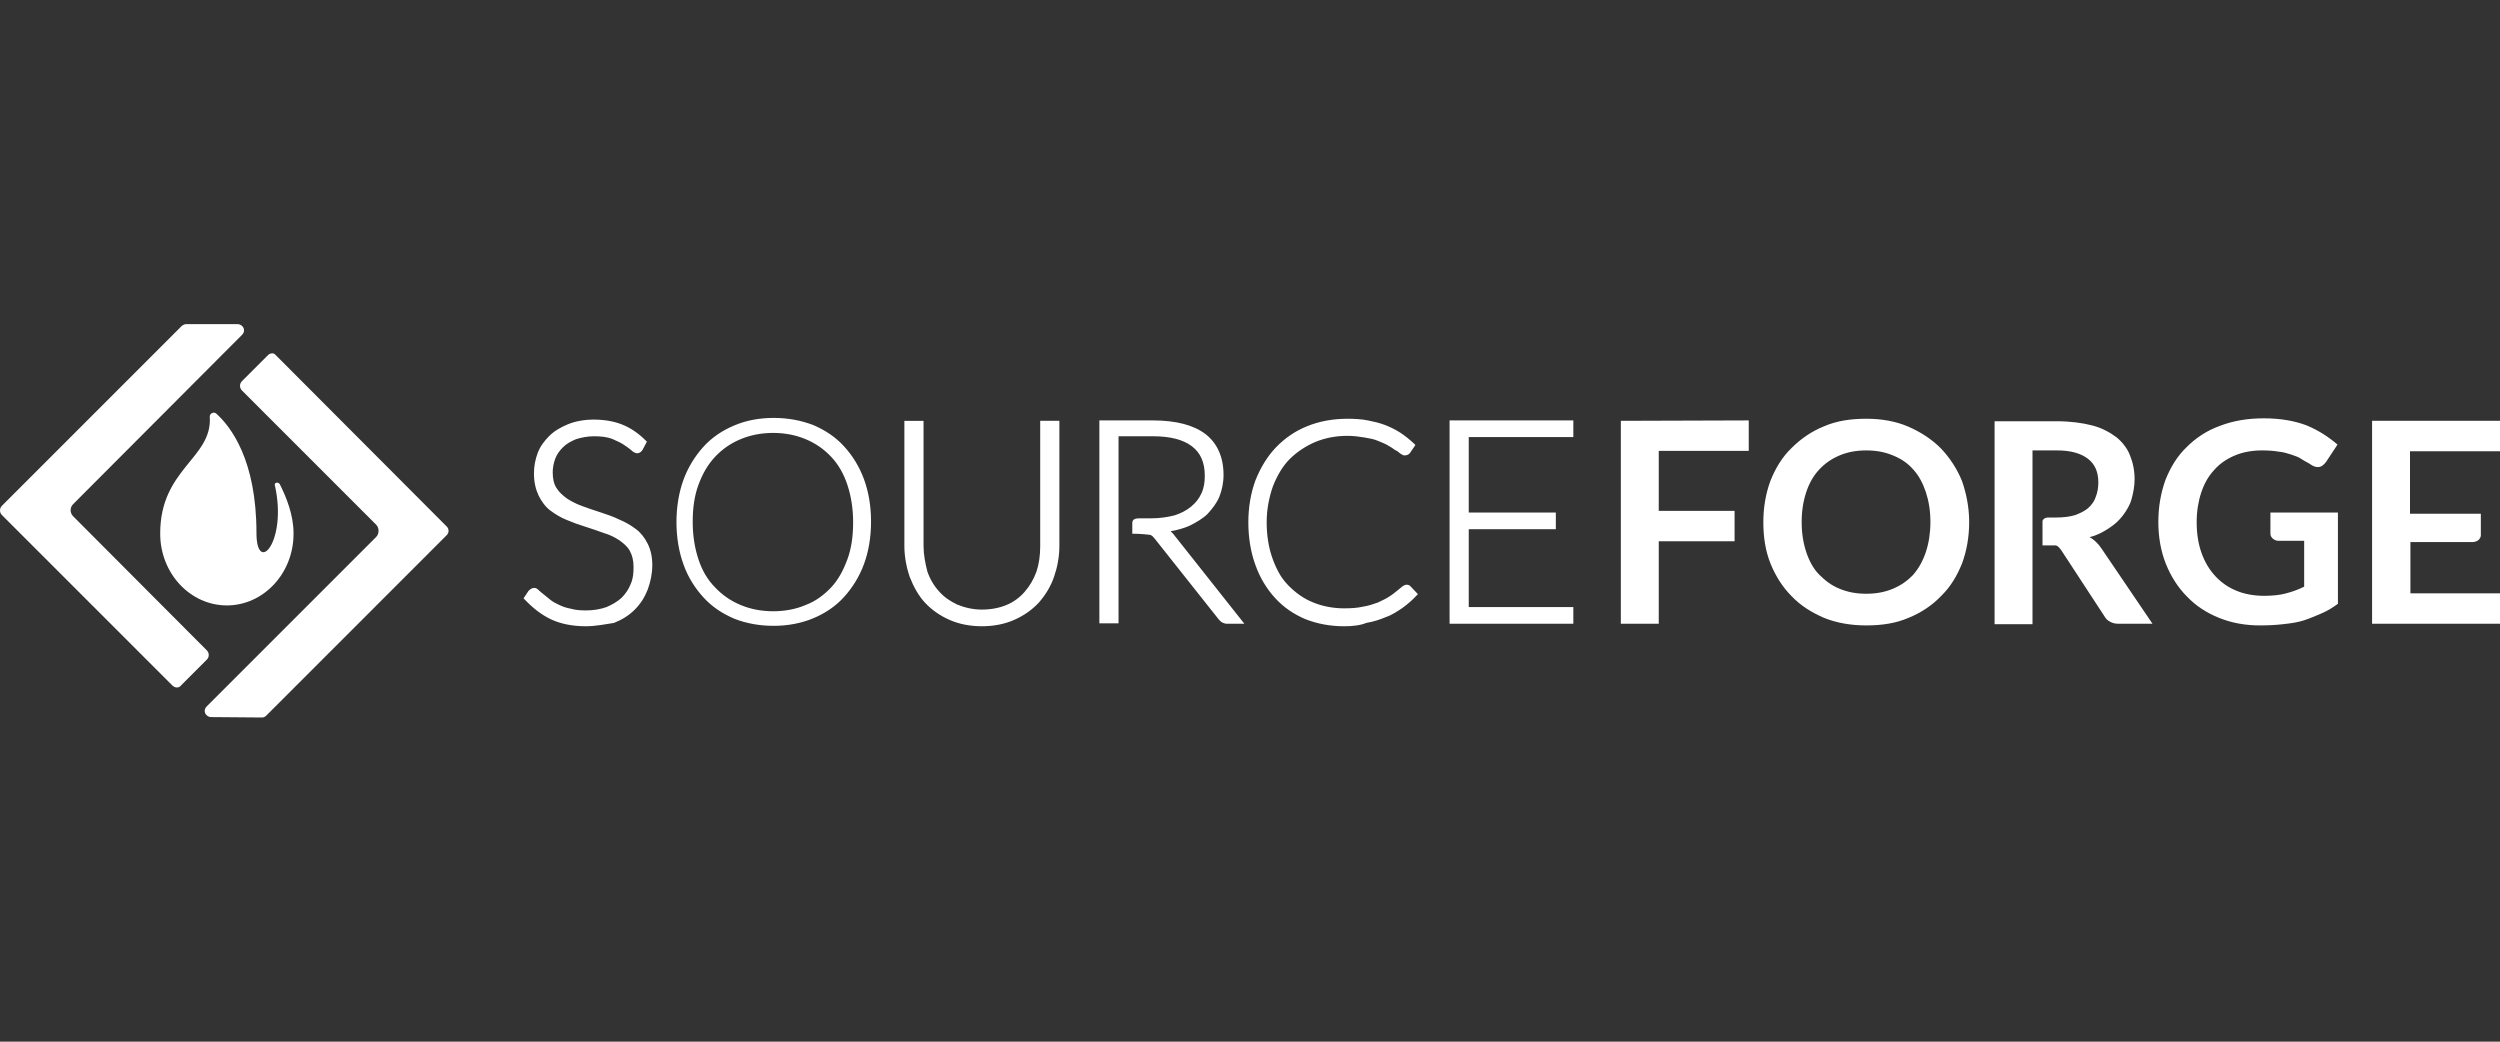 <?xml version="1.0" encoding="utf-8"?>
<!-- Generator: Adobe Illustrator 26.2.1, SVG Export Plug-In . SVG Version: 6.00 Build 0)  -->
<svg version="1.1" id="Layer_1" xmlns="http://www.w3.org/2000/svg" xmlns:xlink="http://www.w3.org/1999/xlink" x="0px" y="0px"
	 viewBox="0 0 120 50" style="enable-background:new 0 0 120 50;" xml:space="preserve">
<rect x="0" y="0" width="120" height="50" fill="#333333" stroke="none"/>
<style type="text/css">
	.st0{fill:#FFFFFF;}
</style>
<g>
	<path id="path4" class="st0" d="M12.31,25.58c0-3.52-1.24-5.1-1.92-5.72c-0.12-0.12-0.34-0.02-0.32,0.16
		C10.19,22,7.69,22.5,7.69,25.6l0,0v0.02c0,1.9,1.44,3.44,3.2,3.44s3.2-1.54,3.2-3.44V25.6l0,0c0-0.88-0.34-1.72-0.66-2.36
		c-0.08-0.12-0.26-0.08-0.24,0.04C13.81,26,12.31,27.64,12.31,25.58z M8.49,33c-0.08,0-0.16-0.04-0.22-0.1l-8.18-8.18
		c-0.12-0.12-0.12-0.32,0-0.44l8.64-8.64c0.06-0.04,0.12-0.08,0.2-0.08h2.48c0.14,0,0.24,0.1,0.28,0.18
		c0.04,0.1,0.04,0.22-0.08,0.34l-8.1,8.12c-0.16,0.16-0.16,0.42,0,0.58l6.42,6.44c0.12,0.12,0.12,0.32,0,0.44L8.69,32.9
		C8.65,32.96,8.57,33,8.49,33L8.49,33z M10.13,34.42c-0.14,0-0.24-0.1-0.28-0.18c-0.04-0.1-0.04-0.22,0.08-0.34l8.12-8.12
		c0.08-0.08,0.12-0.18,0.12-0.3c0-0.12-0.04-0.22-0.12-0.3l-6.44-6.44c-0.12-0.12-0.12-0.32,0-0.44l1.24-1.24
		c0.06-0.06,0.12-0.1,0.22-0.1s0.14,0.06,0.2,0.12l8.16,8.18c0.06,0.06,0.1,0.12,0.1,0.22c0,0.1-0.04,0.16-0.1,0.22l-8.64,8.64
		c-0.06,0.06-0.12,0.1-0.22,0.1L10.13,34.42z"/>
	<path id="path6" class="st0" d="M30.73,21.46c-0.04,0.08-0.1,0.12-0.18,0.12c-0.06,0-0.12-0.04-0.22-0.12
		c-0.1-0.08-0.22-0.18-0.36-0.28c-0.16-0.12-0.34-0.2-0.58-0.28c-0.24-0.1-0.54-0.12-0.88-0.12s-0.64,0.06-0.92,0.14
		c-0.26,0.1-0.48,0.24-0.66,0.4s-0.32,0.36-0.4,0.58c-0.1,0.22-0.14,0.46-0.14,0.7c0,0.34,0.08,0.58,0.2,0.8
		c0.12,0.2,0.32,0.38,0.56,0.54c0.22,0.14,0.48,0.28,0.78,0.36c0.3,0.12,0.58,0.2,0.88,0.3c0.3,0.1,0.58,0.2,0.88,0.34
		c0.3,0.12,0.54,0.28,0.78,0.44s0.4,0.4,0.56,0.66c0.12,0.26,0.2,0.58,0.2,0.98c0,0.4-0.08,0.78-0.2,1.12
		c-0.12,0.34-0.34,0.66-0.58,0.92c-0.24,0.26-0.58,0.46-0.96,0.62c-0.38,0.14-0.8,0.22-1.28,0.22c-0.62,0-1.18-0.12-1.62-0.34
		c-0.46-0.22-0.84-0.54-1.2-0.92l0.12-0.3c0.06-0.08,0.12-0.1,0.18-0.1c0.04,0,0.1,0.02,0.14,0.08c0.06,0.06,0.14,0.12,0.22,0.2
		c0.1,0.08,0.2,0.16,0.34,0.26c0.14,0.1,0.28,0.18,0.44,0.26c0.16,0.08,0.34,0.14,0.56,0.2c0.22,0.06,0.46,0.08,0.74,0.08
		c0.38,0,0.72-0.06,1.02-0.16c0.3-0.12,0.56-0.28,0.76-0.46s0.36-0.44,0.48-0.7c0.12-0.28,0.16-0.56,0.16-0.86
		c0-0.34-0.08-0.6-0.2-0.82c-0.12-0.22-0.32-0.4-0.56-0.56c-0.22-0.14-0.48-0.28-0.78-0.36c-0.3-0.1-0.58-0.2-0.88-0.3
		c-0.3-0.1-0.58-0.2-0.88-0.32c-0.3-0.12-0.54-0.26-0.78-0.44c-0.22-0.18-0.4-0.4-0.56-0.68c-0.12-0.28-0.2-0.6-0.2-1.02
		c0-0.32,0.06-0.62,0.18-0.92c0.12-0.3,0.3-0.56,0.54-0.8c0.24-0.22,0.52-0.4,0.86-0.56c0.34-0.12,0.74-0.2,1.18-0.2
		c0.5,0,0.94,0.08,1.34,0.24c0.38,0.16,0.76,0.4,1.08,0.72L30.73,21.46z M28.11,30.06c-0.64,0-1.22-0.12-1.68-0.34
		s-0.88-0.56-1.24-0.94l-0.06-0.06l0.24-0.36c0.12-0.12,0.2-0.14,0.28-0.14c0.08,0,0.14,0.04,0.22,0.12
		c0.06,0.06,0.14,0.12,0.24,0.2c0.1,0.08,0.2,0.16,0.32,0.26c0.12,0.1,0.26,0.16,0.42,0.24c0.16,0.08,0.34,0.14,0.56,0.18
		c0.2,0.06,0.44,0.08,0.72,0.08c0.36,0,0.7-0.06,0.98-0.16c0.28-0.12,0.52-0.26,0.72-0.44c0.18-0.18,0.34-0.4,0.44-0.66
		c0.12-0.26,0.14-0.54,0.14-0.82c0-0.32-0.06-0.56-0.18-0.78c-0.12-0.22-0.3-0.36-0.52-0.52c-0.22-0.14-0.46-0.26-0.74-0.34
		c-0.28-0.1-0.56-0.2-0.88-0.3s-0.6-0.2-0.88-0.32c-0.3-0.12-0.56-0.28-0.8-0.46c-0.24-0.18-0.42-0.44-0.56-0.72
		c-0.14-0.3-0.22-0.64-0.22-1.06c0-0.34,0.06-0.66,0.18-0.98s0.32-0.58,0.56-0.82c0.24-0.24,0.56-0.42,0.9-0.56
		c0.34-0.14,0.78-0.22,1.22-0.22c0.52,0,0.98,0.08,1.38,0.24s0.78,0.42,1.12,0.76l0.06,0.06l-0.2,0.38
		c-0.12,0.2-0.32,0.26-0.56,0.02c-0.1-0.08-0.2-0.16-0.36-0.26c-0.14-0.1-0.34-0.18-0.56-0.28c-0.22-0.08-0.5-0.12-0.84-0.12
		c-0.34,0-0.62,0.06-0.88,0.14c-0.24,0.1-0.46,0.22-0.62,0.38s-0.3,0.34-0.38,0.56c-0.08,0.22-0.12,0.44-0.12,0.66
		c0,0.3,0.06,0.56,0.18,0.74c0.12,0.2,0.3,0.36,0.52,0.52c0.22,0.14,0.46,0.26,0.74,0.36c0.28,0.1,0.56,0.2,0.88,0.3
		c0.3,0.1,0.6,0.2,0.88,0.34c0.3,0.12,0.56,0.28,0.8,0.46c0.24,0.18,0.42,0.42,0.56,0.7c0.14,0.28,0.22,0.62,0.22,1.02
		c0,0.4-0.08,0.8-0.22,1.18c-0.14,0.36-0.34,0.68-0.62,0.96c-0.28,0.28-0.6,0.48-1,0.64C29.07,29.96,28.61,30.06,28.11,30.06z
		 M25.45,28.68c0.32,0.34,0.68,0.62,1.1,0.82c0.44,0.22,0.98,0.34,1.58,0.34c0.46,0,0.88-0.08,1.24-0.22
		c0.36-0.14,0.66-0.34,0.92-0.58c0.24-0.24,0.44-0.56,0.56-0.88c0.12-0.34,0.2-0.7,0.2-1.08c0-0.36-0.08-0.68-0.18-0.94
		c-0.12-0.24-0.3-0.46-0.52-0.62c-0.22-0.16-0.46-0.32-0.74-0.44c-0.28-0.12-0.56-0.22-0.86-0.34c-0.3-0.1-0.58-0.2-0.88-0.3
		c-0.3-0.12-0.56-0.24-0.8-0.38c-0.24-0.14-0.42-0.34-0.56-0.56c-0.14-0.22-0.22-0.52-0.22-0.86c0-0.26,0.06-0.52,0.14-0.76
		c0.08-0.24,0.24-0.46,0.42-0.62c0.18-0.18,0.42-0.34,0.7-0.42c0.28-0.12,0.6-0.14,0.96-0.14s0.66,0.04,0.92,0.12
		c0.24,0.1,0.46,0.18,0.6,0.3c0.16,0.12,0.3,0.2,0.38,0.3c0.12,0.1,0.14,0.1,0.14,0.1c0.02,0,0.06,0,0.08-0.06l0.12-0.24
		c-0.3-0.28-0.62-0.5-0.98-0.64c-0.38-0.14-0.8-0.22-1.28-0.22c-0.42,0-0.8,0.08-1.14,0.2s-0.6,0.32-0.82,0.52
		c-0.22,0.22-0.38,0.46-0.52,0.76c-0.12,0.28-0.16,0.56-0.16,0.88c0,0.38,0.08,0.72,0.2,0.98c0.12,0.26,0.3,0.48,0.52,0.64
		c0.22,0.16,0.46,0.32,0.74,0.42c0.28,0.12,0.56,0.22,0.86,0.32c0.3,0.1,0.58,0.18,0.88,0.3c0.3,0.12,0.56,0.22,0.8,0.38
		c0.24,0.14,0.44,0.34,0.56,0.58c0.14,0.24,0.22,0.54,0.22,0.9c0,0.34-0.06,0.62-0.16,0.92c-0.12,0.3-0.28,0.54-0.5,0.74
		s-0.48,0.36-0.8,0.5c-0.32,0.12-0.66,0.18-1.04,0.18c-0.28,0-0.54-0.04-0.78-0.1c-0.22-0.06-0.42-0.12-0.58-0.2
		c-0.16-0.08-0.34-0.16-0.46-0.28c-0.12-0.1-0.24-0.18-0.34-0.26c-0.1-0.08-0.16-0.14-0.22-0.2c-0.06-0.06-0.1-0.06-0.1-0.06
		c-0.02,0-0.06,0-0.1,0.06L25.45,28.68z M41.67,25.06c0,0.74-0.12,1.4-0.34,2s-0.54,1.12-0.94,1.54c-0.4,0.42-0.88,0.76-1.44,1
		c-0.56,0.24-1.18,0.34-1.86,0.34c-0.66,0-1.28-0.12-1.84-0.34c-0.56-0.24-1.02-0.56-1.44-1c-0.4-0.42-0.72-0.94-0.94-1.54
		c-0.22-0.6-0.34-1.26-0.34-2c0-0.74,0.12-1.4,0.34-2c0.22-0.6,0.54-1.12,0.94-1.54c0.4-0.42,0.88-0.76,1.44-1
		c0.56-0.24,1.18-0.34,1.84-0.34c0.68,0,1.3,0.12,1.86,0.34c0.56,0.24,1.02,0.56,1.44,1c0.4,0.42,0.72,0.94,0.94,1.54
		C41.55,23.66,41.67,24.32,41.67,25.06z M40.95,25.06c0-0.66-0.1-1.26-0.28-1.8c-0.18-0.54-0.44-0.98-0.78-1.34
		c-0.34-0.36-0.74-0.64-1.22-0.84s-1-0.3-1.56-0.3c-0.56,0-1.08,0.1-1.56,0.3s-0.88,0.48-1.22,0.84s-0.6,0.8-0.8,1.34
		c-0.2,0.54-0.28,1.12-0.28,1.8c0,0.66,0.1,1.26,0.28,1.8s0.44,0.98,0.8,1.34c0.34,0.36,0.74,0.64,1.22,0.84s1,0.3,1.56,0.3
		c0.56,0,1.1-0.1,1.56-0.3c0.48-0.18,0.88-0.48,1.22-0.84c0.34-0.36,0.58-0.8,0.78-1.34C40.87,26.32,40.95,25.74,40.95,25.06z
		 M37.13,30.04c-0.68,0-1.32-0.12-1.88-0.34c-0.56-0.24-1.06-0.56-1.48-1.02c-0.4-0.44-0.74-0.96-0.96-1.58
		c-0.22-0.6-0.34-1.3-0.34-2.04s0.12-1.44,0.34-2.04c0.22-0.6,0.56-1.14,0.96-1.58c0.4-0.44,0.9-0.78,1.48-1.02
		c0.56-0.24,1.2-0.36,1.88-0.36c0.7,0,1.32,0.12,1.9,0.34c0.56,0.24,1.06,0.56,1.48,1.02c0.42,0.46,0.74,0.98,0.96,1.58
		c0.22,0.6,0.34,1.28,0.34,2.04c0,0.76-0.12,1.44-0.34,2.04c-0.22,0.6-0.56,1.14-0.96,1.58c-0.4,0.44-0.9,0.78-1.48,1.02
		S37.81,30.04,37.13,30.04z M37.13,20.3c-0.64,0-1.24,0.12-1.8,0.34c-0.54,0.22-1.02,0.56-1.4,0.96c-0.38,0.4-0.7,0.92-0.9,1.5
		c-0.22,0.58-0.34,1.24-0.34,1.96s0.12,1.38,0.34,1.96c0.22,0.58,0.52,1.08,0.9,1.5c0.38,0.4,0.86,0.74,1.4,0.96s1.14,0.34,1.8,0.34
		c0.66,0,1.26-0.12,1.8-0.34s1.02-0.56,1.4-0.96c0.38-0.4,0.7-0.92,0.9-1.48c0.22-0.58,0.34-1.24,0.34-1.96s-0.12-1.38-0.34-1.96
		c-0.22-0.58-0.52-1.08-0.9-1.5c-0.38-0.4-0.86-0.74-1.4-0.96C38.39,20.4,37.79,20.3,37.13,20.3z M47.13,29.34
		c0.46,0,0.86-0.08,1.24-0.24c0.36-0.16,0.66-0.38,0.92-0.66c0.26-0.28,0.44-0.62,0.56-1c0.12-0.38,0.2-0.8,0.2-1.24v-5.9h0.68v5.9
		c0,0.54-0.1,1.02-0.26,1.48c-0.16,0.46-0.4,0.84-0.72,1.2c-0.32,0.34-0.7,0.6-1.14,0.8c-0.44,0.18-0.96,0.3-1.5,0.3
		c-0.56,0-1.06-0.1-1.5-0.3c-0.44-0.2-0.82-0.46-1.14-0.8s-0.56-0.74-0.72-1.2c-0.16-0.46-0.26-0.96-0.26-1.48v-5.9h0.7v5.88
		c0,0.44,0.08,0.86,0.2,1.24c0.12,0.38,0.34,0.72,0.56,1c0.26,0.28,0.56,0.5,0.92,0.66C46.25,29.26,46.67,29.34,47.13,29.34z
		 M47.13,30.06c-0.56,0-1.08-0.1-1.54-0.3c-0.46-0.2-0.86-0.48-1.18-0.82s-0.56-0.78-0.74-1.24c-0.16-0.46-0.26-0.98-0.26-1.5v-6
		h0.92v6c0,0.42,0.08,0.82,0.18,1.22c0.12,0.36,0.32,0.7,0.56,0.96c0.24,0.28,0.54,0.48,0.88,0.64c0.34,0.14,0.74,0.24,1.18,0.24
		s0.84-0.08,1.18-0.22c0.34-0.14,0.64-0.36,0.88-0.64c0.24-0.28,0.42-0.58,0.56-0.96c0.12-0.36,0.18-0.78,0.18-1.22V20.2h0.92v6
		c0,0.54-0.1,1.04-0.26,1.5c-0.16,0.46-0.42,0.88-0.74,1.24c-0.32,0.34-0.72,0.62-1.18,0.82C48.21,29.96,47.69,30.06,47.13,30.06
		L47.13,30.06z M43.61,20.4v5.78c0,0.52,0.08,1,0.24,1.44c0.16,0.44,0.38,0.82,0.7,1.16c0.3,0.34,0.66,0.58,1.1,0.78
		c0.42,0.18,0.92,0.28,1.48,0.28c0.54,0,1.02-0.1,1.48-0.28c0.42-0.18,0.8-0.44,1.1-0.78s0.54-0.72,0.7-1.16
		c0.16-0.44,0.24-0.92,0.24-1.44V20.4h-0.46v5.78c0,0.46-0.08,0.88-0.2,1.28c-0.12,0.4-0.34,0.76-0.6,1.04
		c-0.26,0.3-0.58,0.54-0.96,0.7c-0.38,0.16-0.8,0.26-1.26,0.26c-0.48,0-0.9-0.1-1.26-0.26s-0.7-0.4-0.96-0.7
		c-0.26-0.3-0.46-0.64-0.58-1.04c-0.12-0.38-0.2-0.82-0.2-1.28V20.4H43.61z M54.69,25c0.18,0,0.16,0,0.16,0h0.4
		c0.42,0,0.8-0.06,1.14-0.14c0.34-0.12,0.62-0.24,0.84-0.44c0.24-0.18,0.4-0.42,0.54-0.68c0.12-0.26,0.18-0.56,0.18-0.9
		c0-0.68-0.22-1.18-0.66-1.5c-0.44-0.34-1.08-0.5-1.94-0.5h-1.74v4.18v0.52v4.32h-0.7v-9.54h2.42c1.1,0,1.92,0.22,2.46,0.64
		c0.56,0.42,0.8,1.04,0.8,1.88c0,0.36-0.06,0.7-0.18,1c-0.12,0.3-0.32,0.56-0.56,0.8c-0.24,0.22-0.52,0.42-0.84,0.56
		c-0.34,0.14-0.72,0.24-1.12,0.3c0.12,0.08,0.2,0.16,0.3,0.28l3.28,4.12h-0.6c-0.08,0-0.12-0.02-0.18-0.04s-0.12-0.08-0.14-0.12
		l-3.04-3.94c-0.08-0.1-0.16-0.16-0.24-0.2c-0.1-0.04-0.62-0.06-0.8-0.06C54.47,25.06,54.53,25,54.69,25z M59.73,29.94h-0.82
		c-0.1,0-0.16-0.02-0.24-0.06c-0.08-0.04-0.12-0.1-0.18-0.16l-3.06-3.86c-0.08-0.1-0.12-0.14-0.2-0.18
		c-0.08-0.02-0.52-0.06-0.76-0.06h-0.12v-0.48c0-0.16,0.04-0.26,0.34-0.26c0.16,0,0.18,0,0.18,0h0.4c0.4,0,0.78-0.06,1.1-0.14
		c0.32-0.1,0.58-0.24,0.8-0.42c0.22-0.18,0.38-0.38,0.5-0.64c0.12-0.26,0.16-0.54,0.16-0.84c0-0.64-0.2-1.1-0.62-1.42
		s-1.04-0.48-1.88-0.48h-1.64v8.98h-0.92v-9.74h2.56c1.12,0,1.96,0.22,2.54,0.66c0.56,0.44,0.86,1.1,0.86,1.96
		c0,0.38-0.08,0.74-0.2,1.04c-0.12,0.3-0.34,0.58-0.56,0.82c-0.24,0.24-0.56,0.42-0.88,0.58c-0.28,0.12-0.56,0.2-0.9,0.26
		c0.04,0.04,0.08,0.08,0.12,0.12L59.73,29.94z M54.57,25.4c0.2,0,0.62,0.02,0.74,0.08c0.12,0.06,0.2,0.12,0.3,0.24l3.06,3.86
		c0.04,0.06,0.08,0.1,0.12,0.12c0.04,0.02,0.08,0.04,0.12,0.04h0.36l-3.16-3.94c-0.08-0.12-0.16-0.18-0.26-0.24l-0.28-0.16
		l0.34-0.04c0.4-0.04,0.78-0.12,1.08-0.28c0.32-0.14,0.58-0.32,0.82-0.54c0.22-0.22,0.4-0.46,0.52-0.76c0.12-0.3,0.18-0.6,0.18-0.96
		c0-0.8-0.26-1.38-0.78-1.78c-0.52-0.4-1.32-0.6-2.38-0.6h-2.32v9.28h0.46v-9h1.86c0.86,0,1.54,0.16,2,0.52
		c0.48,0.34,0.72,0.88,0.72,1.6c0,0.34-0.08,0.66-0.18,0.94c-0.12,0.28-0.32,0.52-0.56,0.72s-0.54,0.34-0.88,0.46
		c-0.34,0.12-0.74,0.16-1.18,0.16h-0.4c-0.02,0-0.04,0-0.16,0C54.65,25.12,54.59,25.12,54.57,25.4L54.57,25.4z M67.56,28.22
		c0.04,0,0.1,0.02,0.12,0.06l0.28,0.3c-0.2,0.2-0.4,0.4-0.64,0.56c-0.24,0.16-0.5,0.32-0.78,0.42c-0.28,0.12-0.58,0.2-0.9,0.28
		c-0.34,0.08-0.7,0.1-1.08,0.1c-0.66,0-1.26-0.12-1.82-0.34c-0.56-0.24-1.02-0.56-1.42-1c-0.38-0.42-0.7-0.94-0.92-1.54
		c-0.22-0.6-0.34-1.26-0.34-2c0-0.72,0.12-1.38,0.34-1.98c0.22-0.6,0.56-1.1,0.96-1.54c0.4-0.42,0.9-0.76,1.48-1
		c0.56-0.24,1.22-0.34,1.9-0.34c0.34,0,0.66,0.02,0.96,0.08c0.3,0.06,0.56,0.12,0.8,0.22c0.26,0.1,0.48,0.22,0.7,0.36
		c0.22,0.14,0.44,0.32,0.64,0.5l-0.2,0.3c-0.04,0.06-0.1,0.08-0.16,0.08c-0.04,0-0.1-0.02-0.14-0.08c-0.04-0.06-0.14-0.12-0.24-0.18
		c-0.1-0.08-0.22-0.14-0.34-0.22c-0.12-0.1-0.3-0.16-0.5-0.22c-0.18-0.08-0.4-0.12-0.66-0.18c-0.24-0.06-0.54-0.08-0.84-0.08
		c-0.58,0-1.12,0.1-1.6,0.3c-0.48,0.2-0.9,0.48-1.24,0.86c-0.34,0.36-0.62,0.82-0.82,1.34c-0.2,0.52-0.3,1.12-0.3,1.78
		c0,0.68,0.1,1.26,0.3,1.8c0.2,0.54,0.46,0.98,0.8,1.34c0.34,0.36,0.76,0.64,1.22,0.84c0.46,0.2,0.98,0.3,1.5,0.3
		c0.34,0,0.64-0.02,0.92-0.08c0.28-0.04,0.52-0.12,0.74-0.2c0.22-0.1,0.44-0.2,0.62-0.34c0.2-0.12,0.38-0.28,0.56-0.46
		c0.02-0.02,0.04-0.04,0.06-0.04C67.5,28.24,67.54,28.22,67.56,28.22L67.56,28.22z M64.52,30.06c-0.68,0-1.3-0.12-1.86-0.34
		c-0.56-0.24-1.04-0.56-1.46-1.02c-0.4-0.44-0.72-0.96-0.94-1.58c-0.22-0.6-0.34-1.3-0.34-2.04s0.12-1.42,0.34-2.02
		c0.24-0.6,0.56-1.14,0.98-1.58c0.42-0.44,0.94-0.8,1.5-1.02c0.58-0.24,1.24-0.36,1.94-0.36c0.34,0,0.68,0.02,0.98,0.08
		c0.3,0.06,0.56,0.12,0.82,0.22c0.26,0.1,0.5,0.22,0.72,0.36c0.22,0.14,0.44,0.32,0.66,0.52l0.08,0.08l-0.26,0.38
		c-0.04,0.06-0.12,0.12-0.26,0.12c-0.08,0-0.12-0.04-0.22-0.1c-0.06-0.06-0.14-0.12-0.24-0.16c-0.1-0.08-0.2-0.14-0.34-0.22
		c-0.12-0.08-0.3-0.14-0.48-0.22c-0.18-0.08-0.4-0.12-0.64-0.16c-0.24-0.04-0.52-0.08-0.82-0.08c-0.56,0-1.08,0.1-1.56,0.3
		c-0.46,0.2-0.88,0.48-1.22,0.82c-0.34,0.34-0.6,0.8-0.8,1.3c-0.18,0.52-0.3,1.1-0.3,1.72c0,0.66,0.1,1.24,0.28,1.76
		s0.44,0.96,0.78,1.3c0.34,0.34,0.72,0.62,1.18,0.8c0.44,0.18,0.94,0.28,1.48,0.28c0.34,0,0.64-0.02,0.9-0.08
		c0.26-0.04,0.5-0.12,0.72-0.2c0.22-0.1,0.42-0.2,0.6-0.32s0.36-0.28,0.56-0.44c0.04-0.04,0.06-0.04,0.1-0.06
		c0.1-0.06,0.24-0.04,0.32,0.06l0.34,0.36l-0.08,0.08c-0.2,0.22-0.42,0.4-0.66,0.58c-0.24,0.16-0.5,0.34-0.8,0.44
		c-0.28,0.12-0.58,0.22-0.94,0.28C65.3,30.02,64.92,30.06,64.52,30.06L64.52,30.06z M64.72,20.3c-0.68,0-1.3,0.12-1.86,0.34
		c-0.56,0.22-1.04,0.56-1.44,0.98s-0.72,0.92-0.94,1.5c-0.22,0.58-0.34,1.24-0.34,1.94s0.12,1.38,0.34,1.96
		c0.22,0.58,0.52,1.08,0.9,1.5c0.38,0.4,0.84,0.74,1.38,0.96c0.54,0.22,1.12,0.34,1.76,0.34c0.38,0,0.74-0.04,1.06-0.1
		c0.32-0.06,0.62-0.14,0.88-0.28c0.28-0.12,0.52-0.26,0.74-0.42c0.2-0.14,0.38-0.32,0.56-0.48l-0.2-0.22
		c-0.02-0.02-0.04-0.02-0.06,0c-0.02,0-0.04,0.02-0.06,0.04c-0.18,0.16-0.38,0.34-0.58,0.46c-0.2,0.12-0.42,0.26-0.64,0.34
		c-0.24,0.1-0.5,0.16-0.76,0.2c-0.28,0.04-0.58,0.08-0.94,0.08c-0.56,0-1.08-0.12-1.56-0.3c-0.48-0.2-0.9-0.5-1.24-0.86
		c-0.34-0.36-0.62-0.84-0.82-1.38s-0.3-1.16-0.3-1.84c0-0.66,0.1-1.26,0.3-1.82c0.2-0.54,0.48-1.02,0.84-1.38
		c0.36-0.38,0.8-0.68,1.28-0.88c0.48-0.2,1.04-0.32,1.64-0.32c0.32,0,0.6,0.02,0.86,0.08c0.26,0.06,0.48,0.12,0.68,0.18
		c0.2,0.08,0.36,0.14,0.52,0.24c0.14,0.1,0.26,0.16,0.34,0.24c0.1,0.08,0.18,0.12,0.24,0.18c0.06,0.06,0.1,0.06,0.1,0.06
		c0.06,0,0.08-0.02,0.08-0.04l0.14-0.22c-0.18-0.16-0.36-0.3-0.56-0.42c-0.22-0.14-0.44-0.26-0.68-0.34
		c-0.24-0.1-0.52-0.16-0.8-0.22C65.36,20.34,65.06,20.3,64.72,20.3L64.72,20.3z M75.4,20.3v0.56h-5.02v3.86h4.18v0.56h-4.18v3.96
		h5.02v0.56h-5.72v-9.52h5.72V20.3z M75.52,29.94h-5.94v-9.76h5.94v0.8H70.5v3.62h4.18v0.8H70.5v3.74h5.02V29.94z M69.8,29.72h5.5
		v-0.34h-5.02v-4.2h4.18v-0.34h-4.18v-4.08h5.02v-0.34h-5.5V29.72z"/>
	<path id="path8" class="st0" d="M83.94,20.18v1.46h-4.32v2.88h3.64v1.46h-3.64v3.96H77.8V20.2L83.94,20.18z M94.52,25.06
		c0,0.72-0.12,1.38-0.34,1.98c-0.24,0.6-0.56,1.14-1.02,1.58c-0.42,0.44-0.96,0.8-1.56,1.04c-0.6,0.26-1.28,0.36-2.02,0.36
		c-0.74,0-1.42-0.12-2.02-0.36c-0.6-0.26-1.12-0.58-1.56-1.04c-0.44-0.44-0.78-0.98-1.02-1.58s-0.34-1.26-0.34-1.98
		s0.12-1.38,0.34-1.98c0.24-0.6,0.56-1.14,1.02-1.58c0.44-0.44,0.96-0.8,1.56-1.04c0.6-0.26,1.28-0.36,2.02-0.36
		c0.74,0,1.42,0.12,2.02,0.38c0.6,0.26,1.12,0.6,1.56,1.04c0.42,0.44,0.78,0.98,1.02,1.58C94.38,23.68,94.52,24.34,94.52,25.06z
		 M92.66,25.06c0-0.54-0.08-1.02-0.22-1.44c-0.14-0.42-0.34-0.8-0.6-1.08c-0.26-0.3-0.58-0.52-0.98-0.68
		c-0.38-0.16-0.8-0.24-1.28-0.24s-0.9,0.08-1.28,0.24c-0.38,0.16-0.7,0.38-0.98,0.68c-0.28,0.3-0.48,0.66-0.62,1.08
		c-0.14,0.42-0.22,0.9-0.22,1.44s0.08,1.02,0.22,1.44c0.14,0.42,0.34,0.8,0.62,1.08c0.28,0.28,0.58,0.52,0.98,0.68
		c0.38,0.16,0.8,0.24,1.28,0.24s0.9-0.08,1.28-0.24s0.7-0.38,0.98-0.68c0.26-0.3,0.46-0.66,0.6-1.08S92.66,25.58,92.66,25.06z
		 M98.3,24.84h0.42c0.34,0,0.64-0.04,0.9-0.12c0.26-0.1,0.46-0.2,0.62-0.34s0.3-0.34,0.36-0.54c0.08-0.2,0.12-0.44,0.12-0.68
		c0-0.5-0.16-0.88-0.5-1.14c-0.34-0.26-0.82-0.4-1.48-0.4h-1.18v3.24v1.3v3.8h-1.82v-9.74h2.98c0.66,0,1.24,0.08,1.7,0.2
		c0.48,0.12,0.86,0.34,1.16,0.56c0.3,0.24,0.54,0.56,0.66,0.88c0.14,0.34,0.22,0.72,0.22,1.14c0,0.34-0.06,0.64-0.14,0.94
		c-0.08,0.3-0.24,0.56-0.42,0.8s-0.4,0.44-0.68,0.62s-0.56,0.34-0.92,0.42c0.22,0.12,0.42,0.32,0.58,0.56l2.44,3.6h-1.64
		c-0.16,0-0.3-0.04-0.4-0.1c-0.12-0.06-0.2-0.14-0.28-0.28l-2.04-3.12c-0.06-0.08-0.16-0.24-0.28-0.26c-0.22,0-0.44,0-0.64,0
		c0,0,0-1.1,0-1.18C98.1,24.84,98.3,24.84,98.3,24.84L98.3,24.84z M108.68,28.6c0.4,0,0.78-0.04,1.06-0.12
		c0.3-0.08,0.58-0.18,0.86-0.32v-2.2h-1.22c-0.12,0-0.2-0.04-0.28-0.1c-0.08-0.08-0.12-0.14-0.12-0.24V24.6h3.24v4.38
		c-0.24,0.18-0.5,0.34-0.78,0.46c-0.28,0.12-0.56,0.24-0.86,0.34c-0.32,0.1-0.62,0.14-0.98,0.18c-0.34,0.04-0.72,0.06-1.12,0.06
		c-0.72,0-1.36-0.12-1.96-0.36s-1.12-0.58-1.54-1.02c-0.44-0.44-0.78-0.98-1.02-1.58s-0.36-1.28-0.36-2c0-0.74,0.12-1.4,0.34-2.02
		c0.24-0.6,0.56-1.14,1.02-1.58c0.44-0.44,0.98-0.8,1.6-1.02c0.62-0.24,1.32-0.36,2.1-0.36c0.8,0,1.48,0.12,2.06,0.34
		c0.58,0.24,1.06,0.56,1.48,0.92l-0.54,0.82c-0.12,0.16-0.24,0.26-0.4,0.26c-0.12,0-0.22-0.04-0.34-0.12
		c-0.14-0.1-0.3-0.16-0.44-0.26c-0.14-0.1-0.32-0.16-0.5-0.22s-0.38-0.12-0.6-0.14c-0.22-0.04-0.5-0.06-0.8-0.06
		c-0.48,0-0.92,0.08-1.3,0.24s-0.72,0.38-1,0.7c-0.28,0.3-0.48,0.66-0.62,1.08c-0.14,0.42-0.22,0.9-0.22,1.42
		c0,0.56,0.08,1.06,0.24,1.5c0.16,0.44,0.38,0.8,0.66,1.1c0.28,0.3,0.62,0.54,1.02,0.7C107.74,28.52,108.22,28.6,108.68,28.6
		L108.68,28.6z M118.66,26.02h-2.96v2.46h4.3v1.46h-6.14V20.2H120v1.46h-4.32v3h3.4v1.06C119.08,25.7,119.06,26.02,118.66,26.02z"/>
</g>
</svg>
